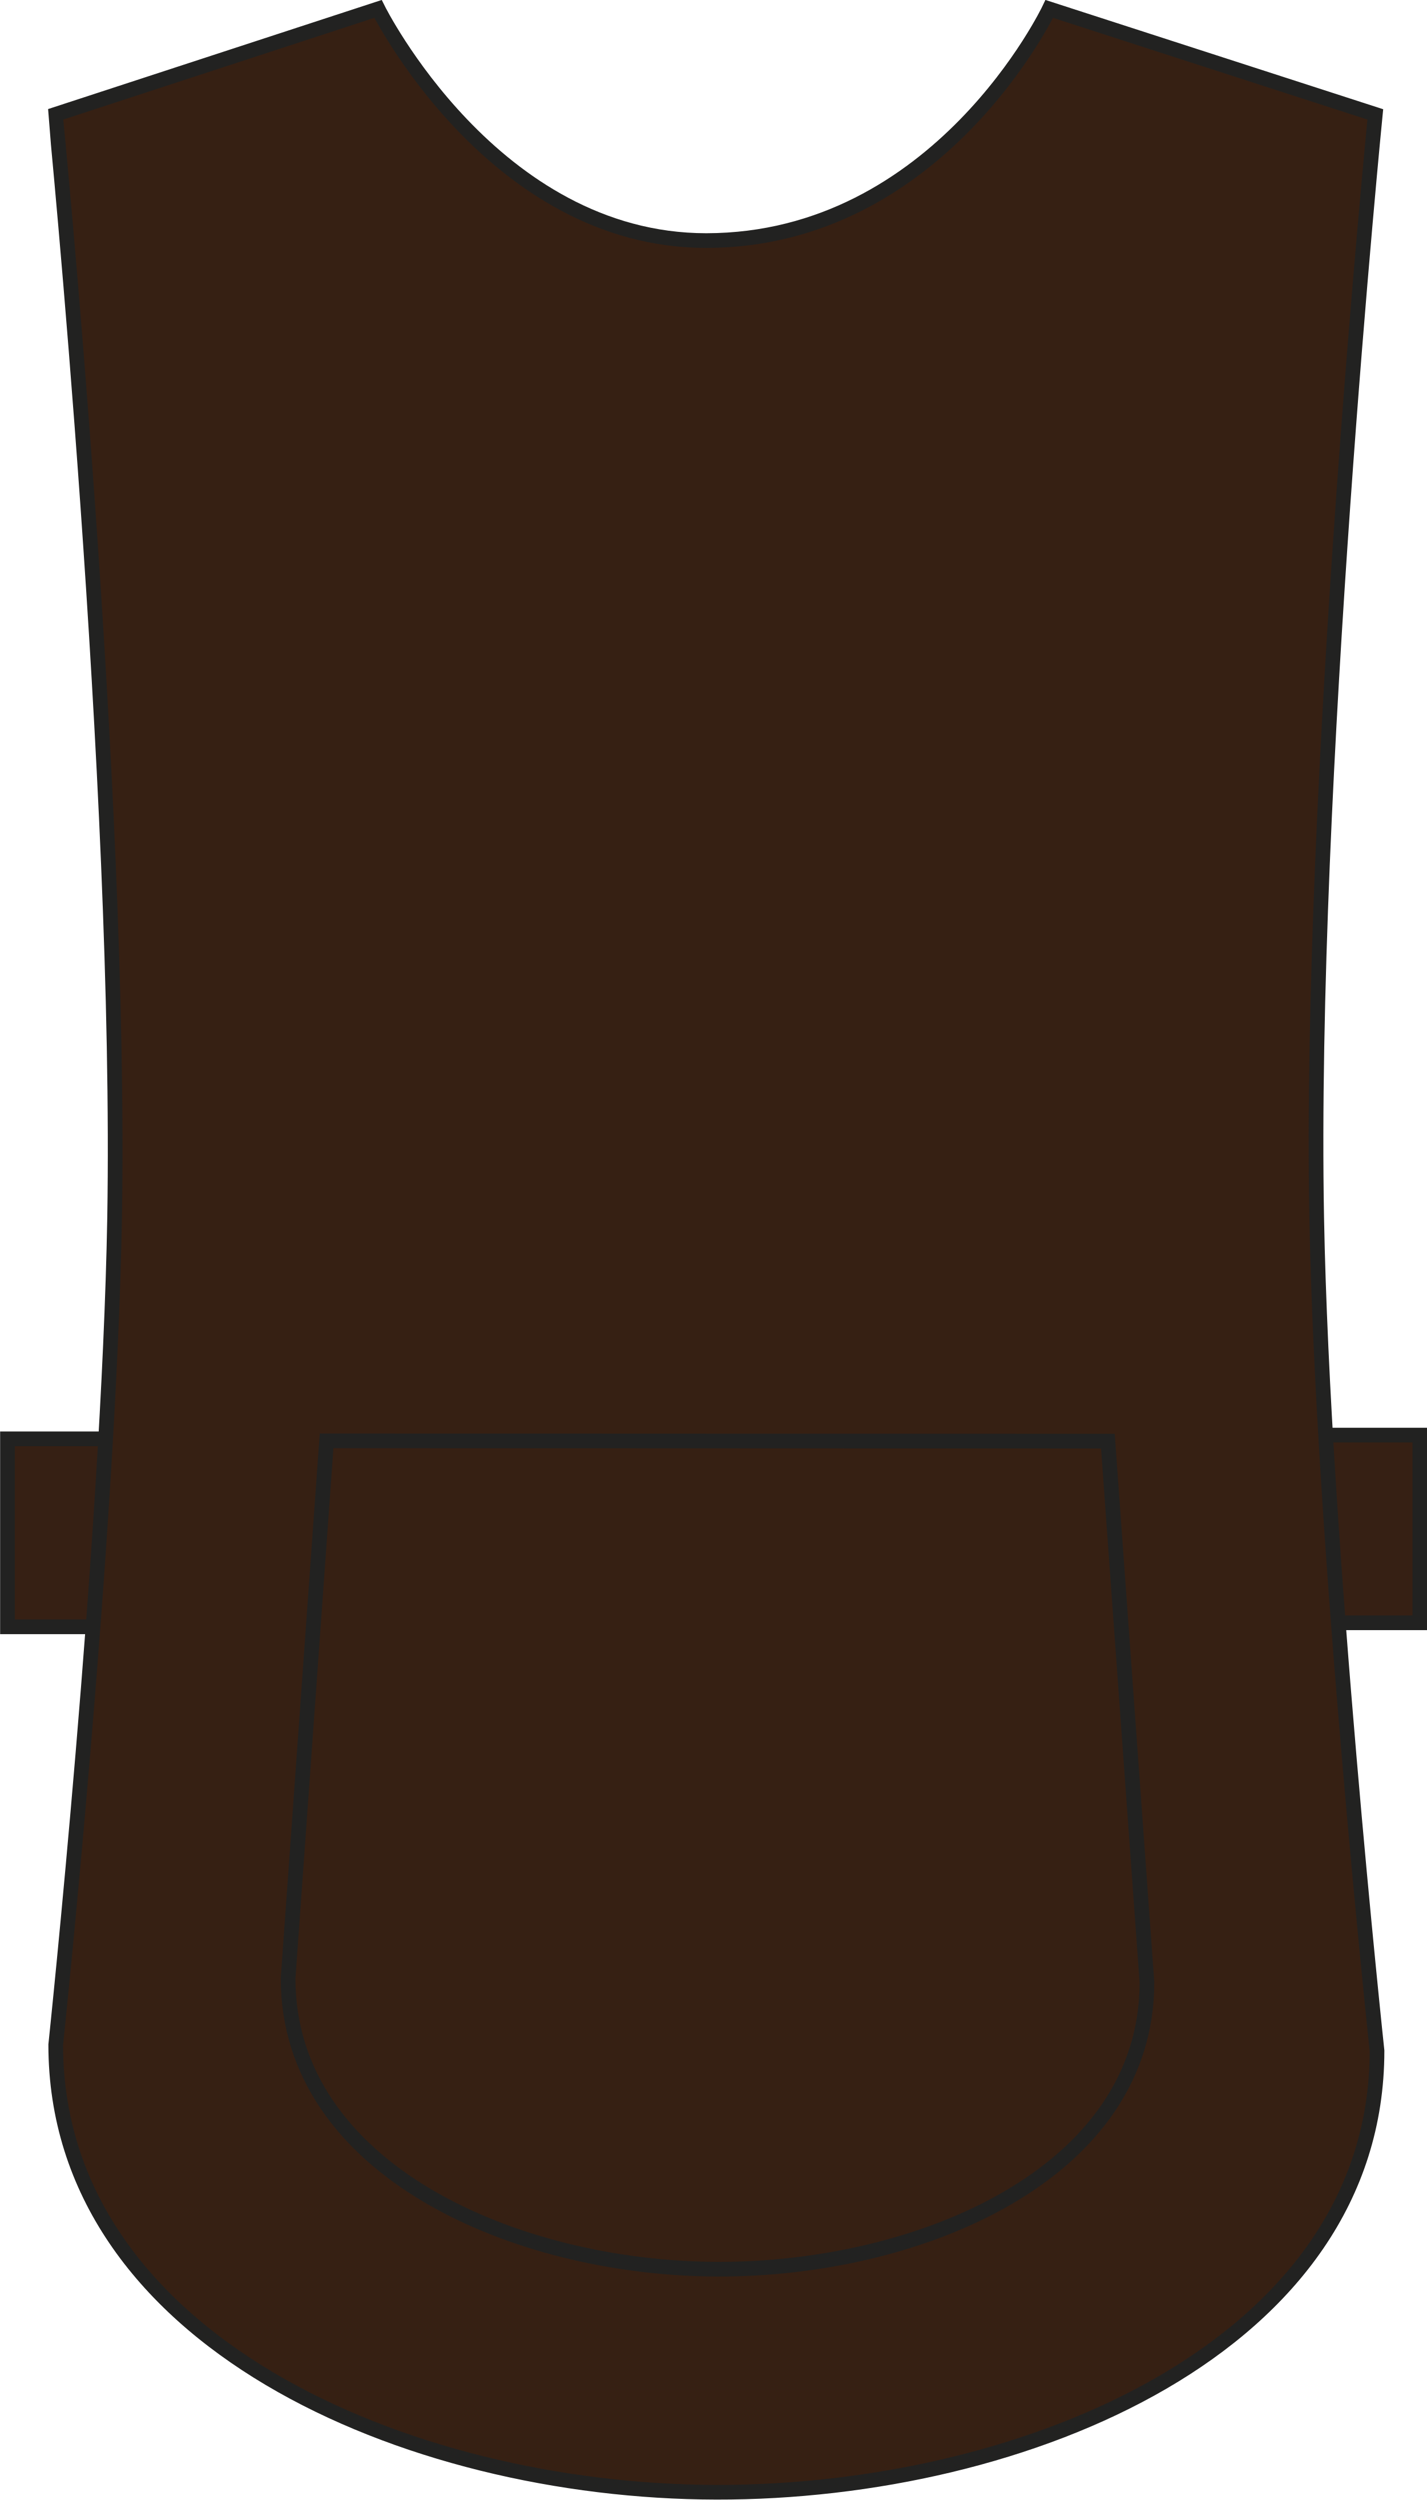 <?xml version="1.0" encoding="utf-8"?>
<!-- Generator: Adobe Illustrator 23.1.1, SVG Export Plug-In . SVG Version: 6.00 Build 0)  -->
<svg version="1.1" id="Layer_1" xmlns="http://www.w3.org/2000/svg" xmlns:xlink="http://www.w3.org/1999/xlink" x="0px" y="0px"
	 viewBox="0 0 496.8 869.8" style="enable-background:new 0 0 496.8 869.8;" xml:space="preserve">
<style type="text/css">
	.st0{fill:#362014;stroke:#222221;stroke-width:5.11;stroke-miterlimit:3.86;}
	.st1{fill:#362013;stroke:#222221;stroke-width:5.11;stroke-miterlimit:3.86;}
</style>
<title>PR171 BRN LINE</title>
<polygon class="st0" points="2.6,500.6 67.9,500.6 67.9,566 2.6,566 "/>
<polygon class="st0" points="428.9,499.3 494.3,499.3 494.3,564.6 428.9,564.6 "/>
<path class="st1" d="M19.3,39.8L131.6,3.1c0,0,40,80.6,114.3,80.6c81.2-0.1,119.4-80.6,119.4-80.6l113.5,36.7
	c0,0-23.2,234-20.4,383.9c2.1,113.3,21,289.8,21,289.8c0,102.6-122.2,153.8-230,153.6c-108.3-0.2-230-53.3-230-155.7
	c0,0,18.5-175.3,20.5-287.8C42.4,273.9,19.3,39.9,19.3,39.8L19.3,39.8z"/>
<path class="st1" d="M385.7,501.4l13.6,188.3c0,66.7-79.4,100-149.5,99.8c-70.4-0.2-149.5-34.6-149.5-101.2l13.4-187L385.7,501.4z"
	/>
</svg>
